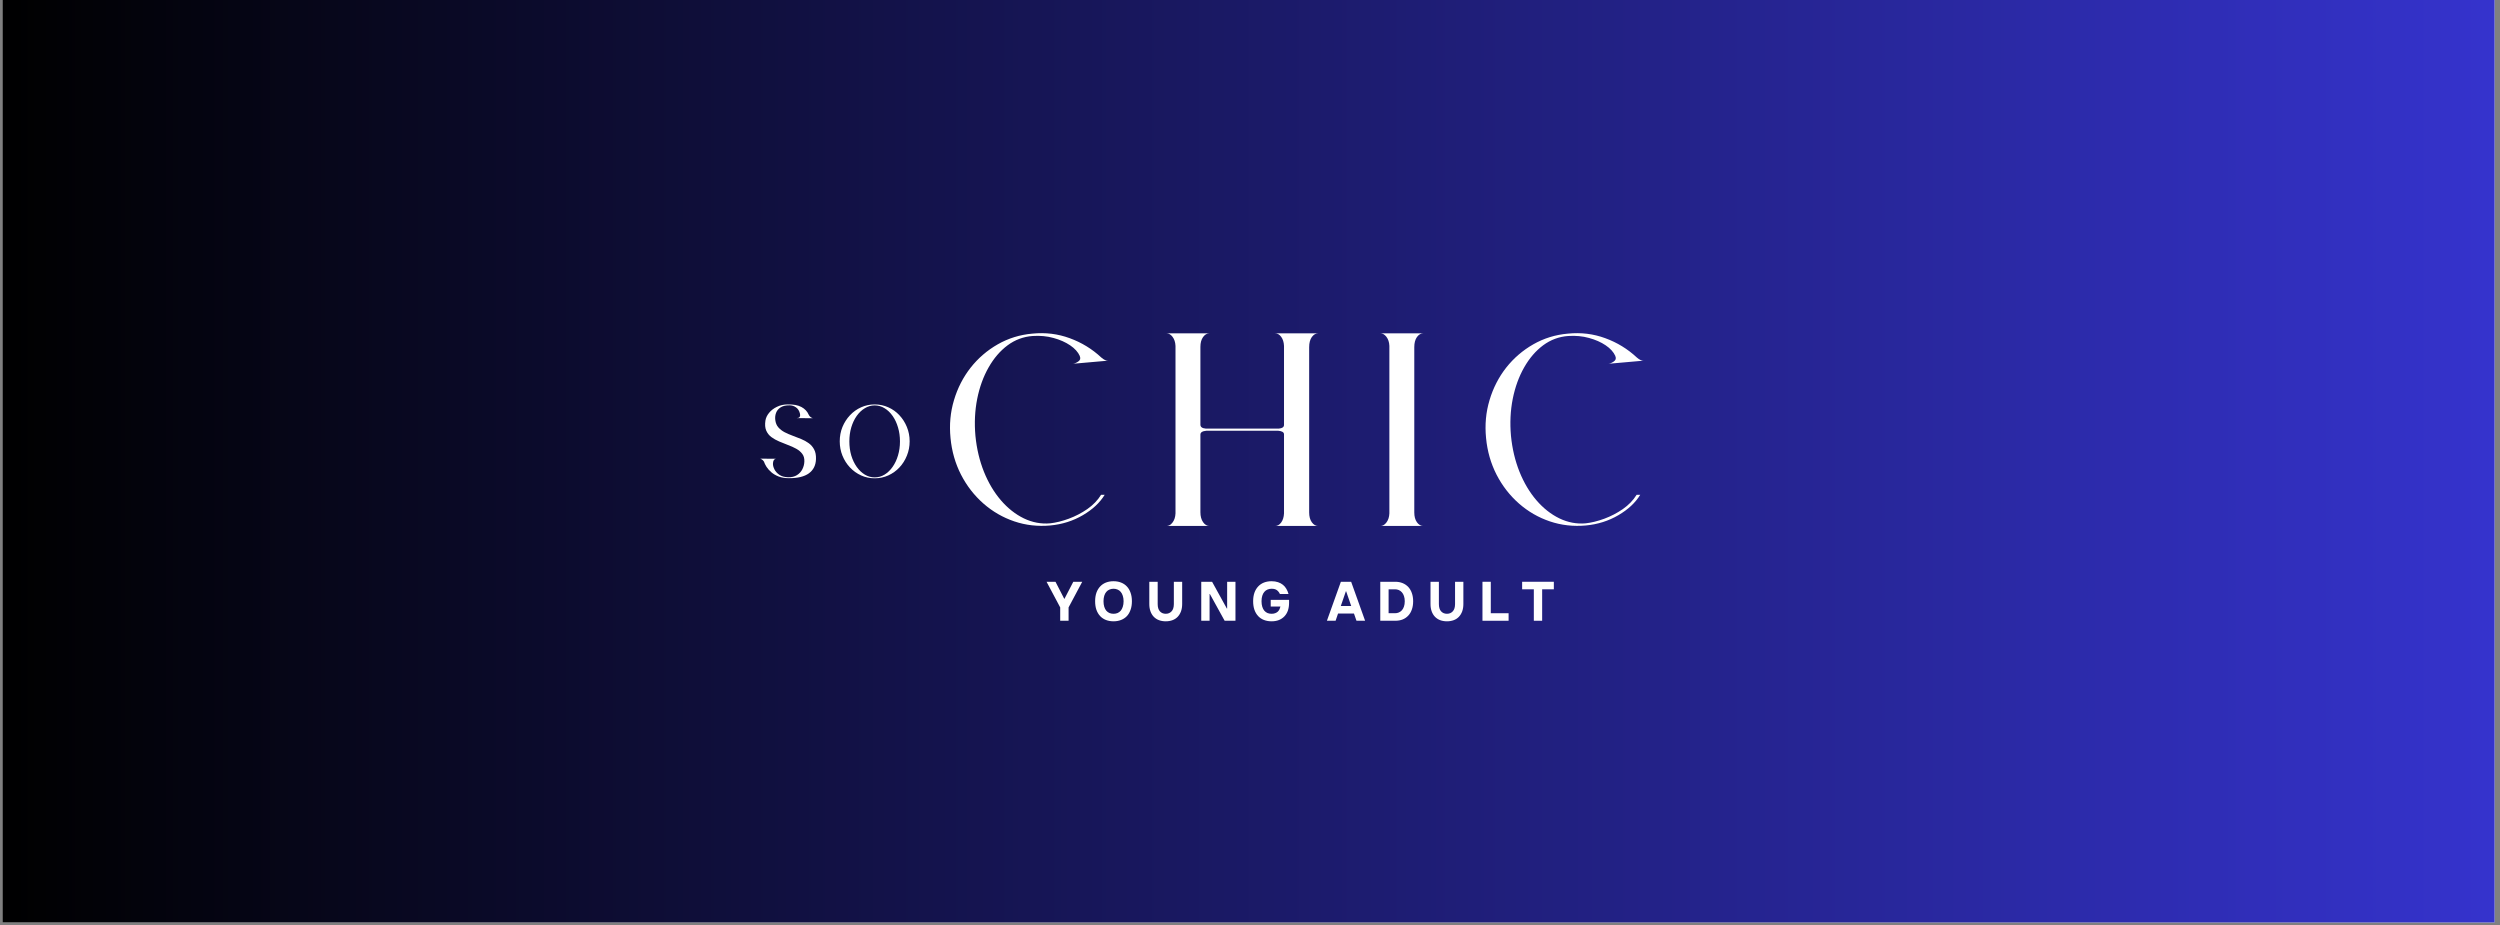 <svg xmlns="http://www.w3.org/2000/svg" xmlns:xlink="http://www.w3.org/1999/xlink" width="851" zoomAndPan="magnify" viewBox="0 0 638.25 236.25" height="315" preserveAspectRatio="xMidYMid meet" version="1.0"><rect x="0" y="0" width="638.25" height="236.25" fill="#808080" stroke="none"/><defs><g/><clipPath id="1a5e10d83b"><path d="M 0.637 0 L 636.867 0 L 636.867 235.504 L 0.637 235.504 Z M 0.637 0 " clip-rule="nonzero"/></clipPath><linearGradient x1="0" gradientTransform="matrix(0.748, 0, 0, 0.748, 0.636, 0)" y1="157.5" x2="851" gradientUnits="userSpaceOnUse" y2="157.5" id="38e8a7eb13"><stop stop-opacity="1" stop-color="rgb(0%, 0%, 0%)" offset="0"/><stop stop-opacity="1" stop-color="rgb(0.081%, 0.078%, 0.313%)" offset="0.004"/><stop stop-opacity="1" stop-color="rgb(0.162%, 0.156%, 0.627%)" offset="0.008"/><stop stop-opacity="1" stop-color="rgb(0.243%, 0.233%, 0.941%)" offset="0.012"/><stop stop-opacity="1" stop-color="rgb(0.323%, 0.311%, 1.256%)" offset="0.016"/><stop stop-opacity="1" stop-color="rgb(0.404%, 0.389%, 1.569%)" offset="0.02"/><stop stop-opacity="1" stop-color="rgb(0.487%, 0.468%, 1.883%)" offset="0.023"/><stop stop-opacity="1" stop-color="rgb(0.568%, 0.546%, 2.197%)" offset="0.027"/><stop stop-opacity="1" stop-color="rgb(0.648%, 0.624%, 2.512%)" offset="0.031"/><stop stop-opacity="1" stop-color="rgb(0.729%, 0.702%, 2.826%)" offset="0.035"/><stop stop-opacity="1" stop-color="rgb(0.812%, 0.78%, 3.14%)" offset="0.039"/><stop stop-opacity="1" stop-color="rgb(0.893%, 0.858%, 3.453%)" offset="0.043"/><stop stop-opacity="1" stop-color="rgb(0.974%, 0.937%, 3.767%)" offset="0.047"/><stop stop-opacity="1" stop-color="rgb(1.054%, 1.015%, 4.082%)" offset="0.051"/><stop stop-opacity="1" stop-color="rgb(1.137%, 1.093%, 4.396%)" offset="0.055"/><stop stop-opacity="1" stop-color="rgb(1.218%, 1.17%, 4.71%)" offset="0.059"/><stop stop-opacity="1" stop-color="rgb(1.299%, 1.25%, 5.025%)" offset="0.062"/><stop stop-opacity="1" stop-color="rgb(1.379%, 1.328%, 5.338%)" offset="0.066"/><stop stop-opacity="1" stop-color="rgb(1.462%, 1.405%, 5.652%)" offset="0.07"/><stop stop-opacity="1" stop-color="rgb(1.543%, 1.483%, 5.966%)" offset="0.074"/><stop stop-opacity="1" stop-color="rgb(1.624%, 1.561%, 6.281%)" offset="0.078"/><stop stop-opacity="1" stop-color="rgb(1.704%, 1.639%, 6.595%)" offset="0.082"/><stop stop-opacity="1" stop-color="rgb(1.787%, 1.718%, 6.909%)" offset="0.086"/><stop stop-opacity="1" stop-color="rgb(1.868%, 1.796%, 7.222%)" offset="0.09"/><stop stop-opacity="1" stop-color="rgb(1.949%, 1.874%, 7.536%)" offset="0.094"/><stop stop-opacity="1" stop-color="rgb(2.029%, 1.952%, 7.851%)" offset="0.098"/><stop stop-opacity="1" stop-color="rgb(2.112%, 2.031%, 8.165%)" offset="0.102"/><stop stop-opacity="1" stop-color="rgb(2.193%, 2.109%, 8.479%)" offset="0.105"/><stop stop-opacity="1" stop-color="rgb(2.274%, 2.187%, 8.794%)" offset="0.109"/><stop stop-opacity="1" stop-color="rgb(2.354%, 2.264%, 9.106%)" offset="0.113"/><stop stop-opacity="1" stop-color="rgb(2.437%, 2.342%, 9.421%)" offset="0.117"/><stop stop-opacity="1" stop-color="rgb(2.518%, 2.42%, 9.735%)" offset="0.121"/><stop stop-opacity="1" stop-color="rgb(2.599%, 2.499%, 10.049%)" offset="0.125"/><stop stop-opacity="1" stop-color="rgb(2.679%, 2.577%, 10.364%)" offset="0.129"/><stop stop-opacity="1" stop-color="rgb(2.762%, 2.655%, 10.678%)" offset="0.133"/><stop stop-opacity="1" stop-color="rgb(2.843%, 2.733%, 10.991%)" offset="0.137"/><stop stop-opacity="1" stop-color="rgb(2.924%, 2.812%, 11.305%)" offset="0.141"/><stop stop-opacity="1" stop-color="rgb(3.004%, 2.89%, 11.62%)" offset="0.145"/><stop stop-opacity="1" stop-color="rgb(3.087%, 2.968%, 11.934%)" offset="0.148"/><stop stop-opacity="1" stop-color="rgb(3.168%, 3.046%, 12.247%)" offset="0.152"/><stop stop-opacity="1" stop-color="rgb(3.249%, 3.123%, 12.561%)" offset="0.156"/><stop stop-opacity="1" stop-color="rgb(3.329%, 3.201%, 12.875%)" offset="0.16"/><stop stop-opacity="1" stop-color="rgb(3.412%, 3.281%, 13.19%)" offset="0.164"/><stop stop-opacity="1" stop-color="rgb(3.493%, 3.358%, 13.504%)" offset="0.168"/><stop stop-opacity="1" stop-color="rgb(3.574%, 3.436%, 13.818%)" offset="0.172"/><stop stop-opacity="1" stop-color="rgb(3.654%, 3.514%, 14.131%)" offset="0.176"/><stop stop-opacity="1" stop-color="rgb(3.737%, 3.593%, 14.445%)" offset="0.18"/><stop stop-opacity="1" stop-color="rgb(3.818%, 3.671%, 14.76%)" offset="0.184"/><stop stop-opacity="1" stop-color="rgb(3.899%, 3.749%, 15.074%)" offset="0.188"/><stop stop-opacity="1" stop-color="rgb(3.979%, 3.827%, 15.388%)" offset="0.191"/><stop stop-opacity="1" stop-color="rgb(4.062%, 3.905%, 15.703%)" offset="0.195"/><stop stop-opacity="1" stop-color="rgb(4.143%, 3.983%, 16.016%)" offset="0.199"/><stop stop-opacity="1" stop-color="rgb(4.224%, 4.062%, 16.33%)" offset="0.203"/><stop stop-opacity="1" stop-color="rgb(4.305%, 4.14%, 16.644%)" offset="0.207"/><stop stop-opacity="1" stop-color="rgb(4.387%, 4.218%, 16.959%)" offset="0.211"/><stop stop-opacity="1" stop-color="rgb(4.468%, 4.295%, 17.273%)" offset="0.215"/><stop stop-opacity="1" stop-color="rgb(4.549%, 4.375%, 17.587%)" offset="0.219"/><stop stop-opacity="1" stop-color="rgb(4.63%, 4.453%, 17.9%)" offset="0.223"/><stop stop-opacity="1" stop-color="rgb(4.712%, 4.53%, 18.214%)" offset="0.227"/><stop stop-opacity="1" stop-color="rgb(4.793%, 4.608%, 18.529%)" offset="0.23"/><stop stop-opacity="1" stop-color="rgb(4.874%, 4.686%, 18.843%)" offset="0.234"/><stop stop-opacity="1" stop-color="rgb(4.955%, 4.764%, 19.157%)" offset="0.238"/><stop stop-opacity="1" stop-color="rgb(5.037%, 4.843%, 19.472%)" offset="0.242"/><stop stop-opacity="1" stop-color="rgb(5.118%, 4.921%, 19.785%)" offset="0.246"/><stop stop-opacity="1" stop-color="rgb(5.199%, 4.999%, 20.099%)" offset="0.25"/><stop stop-opacity="1" stop-color="rgb(5.28%, 5.077%, 20.413%)" offset="0.254"/><stop stop-opacity="1" stop-color="rgb(5.362%, 5.156%, 20.728%)" offset="0.258"/><stop stop-opacity="1" stop-color="rgb(5.443%, 5.234%, 21.042%)" offset="0.262"/><stop stop-opacity="1" stop-color="rgb(5.524%, 5.312%, 21.356%)" offset="0.266"/><stop stop-opacity="1" stop-color="rgb(5.605%, 5.389%, 21.669%)" offset="0.27"/><stop stop-opacity="1" stop-color="rgb(5.687%, 5.467%, 21.983%)" offset="0.273"/><stop stop-opacity="1" stop-color="rgb(5.768%, 5.545%, 22.298%)" offset="0.277"/><stop stop-opacity="1" stop-color="rgb(5.849%, 5.624%, 22.612%)" offset="0.281"/><stop stop-opacity="1" stop-color="rgb(5.93%, 5.702%, 22.925%)" offset="0.285"/><stop stop-opacity="1" stop-color="rgb(6.012%, 5.78%, 23.239%)" offset="0.289"/><stop stop-opacity="1" stop-color="rgb(6.093%, 5.858%, 23.553%)" offset="0.293"/><stop stop-opacity="1" stop-color="rgb(6.174%, 5.937%, 23.868%)" offset="0.297"/><stop stop-opacity="1" stop-color="rgb(6.255%, 6.015%, 24.182%)" offset="0.301"/><stop stop-opacity="1" stop-color="rgb(6.337%, 6.093%, 24.496%)" offset="0.305"/><stop stop-opacity="1" stop-color="rgb(6.418%, 6.171%, 24.809%)" offset="0.309"/><stop stop-opacity="1" stop-color="rgb(6.499%, 6.248%, 25.124%)" offset="0.312"/><stop stop-opacity="1" stop-color="rgb(6.58%, 6.326%, 25.438%)" offset="0.316"/><stop stop-opacity="1" stop-color="rgb(6.662%, 6.406%, 25.752%)" offset="0.32"/><stop stop-opacity="1" stop-color="rgb(6.743%, 6.483%, 26.067%)" offset="0.324"/><stop stop-opacity="1" stop-color="rgb(6.824%, 6.561%, 26.381%)" offset="0.328"/><stop stop-opacity="1" stop-color="rgb(6.905%, 6.639%, 26.694%)" offset="0.332"/><stop stop-opacity="1" stop-color="rgb(6.987%, 6.718%, 27.008%)" offset="0.336"/><stop stop-opacity="1" stop-color="rgb(7.068%, 6.796%, 27.322%)" offset="0.34"/><stop stop-opacity="1" stop-color="rgb(7.149%, 6.874%, 27.637%)" offset="0.344"/><stop stop-opacity="1" stop-color="rgb(7.23%, 6.952%, 27.951%)" offset="0.348"/><stop stop-opacity="1" stop-color="rgb(7.312%, 7.03%, 28.265%)" offset="0.352"/><stop stop-opacity="1" stop-color="rgb(7.393%, 7.108%, 28.578%)" offset="0.355"/><stop stop-opacity="1" stop-color="rgb(7.474%, 7.187%, 28.893%)" offset="0.359"/><stop stop-opacity="1" stop-color="rgb(7.555%, 7.265%, 29.207%)" offset="0.363"/><stop stop-opacity="1" stop-color="rgb(7.637%, 7.343%, 29.521%)" offset="0.367"/><stop stop-opacity="1" stop-color="rgb(7.718%, 7.42%, 29.836%)" offset="0.371"/><stop stop-opacity="1" stop-color="rgb(7.799%, 7.5%, 30.15%)" offset="0.375"/><stop stop-opacity="1" stop-color="rgb(7.88%, 7.578%, 30.463%)" offset="0.379"/><stop stop-opacity="1" stop-color="rgb(7.962%, 7.655%, 30.777%)" offset="0.383"/><stop stop-opacity="1" stop-color="rgb(8.043%, 7.733%, 31.091%)" offset="0.387"/><stop stop-opacity="1" stop-color="rgb(8.124%, 7.811%, 31.406%)" offset="0.391"/><stop stop-opacity="1" stop-color="rgb(8.205%, 7.889%, 31.72%)" offset="0.395"/><stop stop-opacity="1" stop-color="rgb(8.287%, 7.968%, 32.034%)" offset="0.398"/><stop stop-opacity="1" stop-color="rgb(8.368%, 8.046%, 32.347%)" offset="0.402"/><stop stop-opacity="1" stop-color="rgb(8.449%, 8.124%, 32.661%)" offset="0.406"/><stop stop-opacity="1" stop-color="rgb(8.53%, 8.202%, 32.976%)" offset="0.41"/><stop stop-opacity="1" stop-color="rgb(8.612%, 8.281%, 33.29%)" offset="0.414"/><stop stop-opacity="1" stop-color="rgb(8.693%, 8.359%, 33.603%)" offset="0.418"/><stop stop-opacity="1" stop-color="rgb(8.774%, 8.437%, 33.917%)" offset="0.422"/><stop stop-opacity="1" stop-color="rgb(8.855%, 8.514%, 34.232%)" offset="0.426"/><stop stop-opacity="1" stop-color="rgb(8.937%, 8.592%, 34.546%)" offset="0.43"/><stop stop-opacity="1" stop-color="rgb(9.018%, 8.67%, 34.86%)" offset="0.434"/><stop stop-opacity="1" stop-color="rgb(9.099%, 8.749%, 35.175%)" offset="0.438"/><stop stop-opacity="1" stop-color="rgb(9.18%, 8.827%, 35.487%)" offset="0.441"/><stop stop-opacity="1" stop-color="rgb(9.262%, 8.905%, 35.802%)" offset="0.445"/><stop stop-opacity="1" stop-color="rgb(9.343%, 8.983%, 36.116%)" offset="0.449"/><stop stop-opacity="1" stop-color="rgb(9.424%, 9.062%, 36.43%)" offset="0.453"/><stop stop-opacity="1" stop-color="rgb(9.505%, 9.14%, 36.745%)" offset="0.457"/><stop stop-opacity="1" stop-color="rgb(9.587%, 9.218%, 37.059%)" offset="0.461"/><stop stop-opacity="1" stop-color="rgb(9.668%, 9.296%, 37.372%)" offset="0.465"/><stop stop-opacity="1" stop-color="rgb(9.749%, 9.373%, 37.686%)" offset="0.469"/><stop stop-opacity="1" stop-color="rgb(9.83%, 9.451%, 38%)" offset="0.473"/><stop stop-opacity="1" stop-color="rgb(9.912%, 9.531%, 38.315%)" offset="0.477"/><stop stop-opacity="1" stop-color="rgb(9.993%, 9.608%, 38.629%)" offset="0.48"/><stop stop-opacity="1" stop-color="rgb(10.074%, 9.686%, 38.943%)" offset="0.484"/><stop stop-opacity="1" stop-color="rgb(10.155%, 9.764%, 39.256%)" offset="0.488"/><stop stop-opacity="1" stop-color="rgb(10.237%, 9.843%, 39.571%)" offset="0.492"/><stop stop-opacity="1" stop-color="rgb(10.318%, 9.921%, 39.885%)" offset="0.496"/><stop stop-opacity="1" stop-color="rgb(10.399%, 9.999%, 40.199%)" offset="0.5"/><stop stop-opacity="1" stop-color="rgb(10.48%, 10.077%, 40.514%)" offset="0.504"/><stop stop-opacity="1" stop-color="rgb(10.562%, 10.155%, 40.828%)" offset="0.508"/><stop stop-opacity="1" stop-color="rgb(10.643%, 10.233%, 41.141%)" offset="0.512"/><stop stop-opacity="1" stop-color="rgb(10.724%, 10.312%, 41.455%)" offset="0.516"/><stop stop-opacity="1" stop-color="rgb(10.805%, 10.39%, 41.769%)" offset="0.52"/><stop stop-opacity="1" stop-color="rgb(10.887%, 10.468%, 42.084%)" offset="0.523"/><stop stop-opacity="1" stop-color="rgb(10.968%, 10.545%, 42.398%)" offset="0.527"/><stop stop-opacity="1" stop-color="rgb(11.049%, 10.625%, 42.712%)" offset="0.531"/><stop stop-opacity="1" stop-color="rgb(11.13%, 10.703%, 43.025%)" offset="0.535"/><stop stop-opacity="1" stop-color="rgb(11.212%, 10.78%, 43.34%)" offset="0.539"/><stop stop-opacity="1" stop-color="rgb(11.293%, 10.858%, 43.654%)" offset="0.543"/><stop stop-opacity="1" stop-color="rgb(11.374%, 10.936%, 43.968%)" offset="0.547"/><stop stop-opacity="1" stop-color="rgb(11.455%, 11.014%, 44.283%)" offset="0.551"/><stop stop-opacity="1" stop-color="rgb(11.537%, 11.093%, 44.597%)" offset="0.555"/><stop stop-opacity="1" stop-color="rgb(11.618%, 11.171%, 44.91%)" offset="0.559"/><stop stop-opacity="1" stop-color="rgb(11.699%, 11.249%, 45.224%)" offset="0.562"/><stop stop-opacity="1" stop-color="rgb(11.78%, 11.327%, 45.538%)" offset="0.566"/><stop stop-opacity="1" stop-color="rgb(11.862%, 11.406%, 45.853%)" offset="0.57"/><stop stop-opacity="1" stop-color="rgb(11.943%, 11.484%, 46.165%)" offset="0.574"/><stop stop-opacity="1" stop-color="rgb(12.024%, 11.562%, 46.48%)" offset="0.578"/><stop stop-opacity="1" stop-color="rgb(12.105%, 11.639%, 46.794%)" offset="0.582"/><stop stop-opacity="1" stop-color="rgb(12.187%, 11.717%, 47.108%)" offset="0.586"/><stop stop-opacity="1" stop-color="rgb(12.268%, 11.795%, 47.423%)" offset="0.59"/><stop stop-opacity="1" stop-color="rgb(12.349%, 11.874%, 47.737%)" offset="0.594"/><stop stop-opacity="1" stop-color="rgb(12.43%, 11.952%, 48.05%)" offset="0.598"/><stop stop-opacity="1" stop-color="rgb(12.512%, 12.03%, 48.364%)" offset="0.602"/><stop stop-opacity="1" stop-color="rgb(12.593%, 12.108%, 48.679%)" offset="0.605"/><stop stop-opacity="1" stop-color="rgb(12.674%, 12.187%, 48.993%)" offset="0.609"/><stop stop-opacity="1" stop-color="rgb(12.755%, 12.265%, 49.307%)" offset="0.613"/><stop stop-opacity="1" stop-color="rgb(12.837%, 12.343%, 49.622%)" offset="0.617"/><stop stop-opacity="1" stop-color="rgb(12.918%, 12.421%, 49.934%)" offset="0.621"/><stop stop-opacity="1" stop-color="rgb(12.999%, 12.498%, 50.249%)" offset="0.625"/><stop stop-opacity="1" stop-color="rgb(13.08%, 12.576%, 50.563%)" offset="0.629"/><stop stop-opacity="1" stop-color="rgb(13.162%, 12.656%, 50.877%)" offset="0.633"/><stop stop-opacity="1" stop-color="rgb(13.243%, 12.733%, 51.192%)" offset="0.637"/><stop stop-opacity="1" stop-color="rgb(13.324%, 12.811%, 51.506%)" offset="0.641"/><stop stop-opacity="1" stop-color="rgb(13.405%, 12.889%, 51.819%)" offset="0.645"/><stop stop-opacity="1" stop-color="rgb(13.487%, 12.968%, 52.133%)" offset="0.648"/><stop stop-opacity="1" stop-color="rgb(13.568%, 13.046%, 52.448%)" offset="0.652"/><stop stop-opacity="1" stop-color="rgb(13.649%, 13.124%, 52.762%)" offset="0.656"/><stop stop-opacity="1" stop-color="rgb(13.73%, 13.202%, 53.076%)" offset="0.66"/><stop stop-opacity="1" stop-color="rgb(13.812%, 13.28%, 53.391%)" offset="0.664"/><stop stop-opacity="1" stop-color="rgb(13.893%, 13.358%, 53.703%)" offset="0.668"/><stop stop-opacity="1" stop-color="rgb(13.974%, 13.437%, 54.018%)" offset="0.672"/><stop stop-opacity="1" stop-color="rgb(14.055%, 13.515%, 54.332%)" offset="0.676"/><stop stop-opacity="1" stop-color="rgb(14.137%, 13.593%, 54.646%)" offset="0.68"/><stop stop-opacity="1" stop-color="rgb(14.218%, 13.67%, 54.961%)" offset="0.684"/><stop stop-opacity="1" stop-color="rgb(14.299%, 13.75%, 55.275%)" offset="0.688"/><stop stop-opacity="1" stop-color="rgb(14.38%, 13.828%, 55.588%)" offset="0.691"/><stop stop-opacity="1" stop-color="rgb(14.462%, 13.905%, 55.902%)" offset="0.695"/><stop stop-opacity="1" stop-color="rgb(14.543%, 13.983%, 56.216%)" offset="0.699"/><stop stop-opacity="1" stop-color="rgb(14.624%, 14.061%, 56.531%)" offset="0.703"/><stop stop-opacity="1" stop-color="rgb(14.705%, 14.139%, 56.844%)" offset="0.707"/><stop stop-opacity="1" stop-color="rgb(14.787%, 14.218%, 57.158%)" offset="0.711"/><stop stop-opacity="1" stop-color="rgb(14.868%, 14.296%, 57.472%)" offset="0.715"/><stop stop-opacity="1" stop-color="rgb(14.949%, 14.374%, 57.787%)" offset="0.719"/><stop stop-opacity="1" stop-color="rgb(15.03%, 14.452%, 58.101%)" offset="0.723"/><stop stop-opacity="1" stop-color="rgb(15.112%, 14.531%, 58.415%)" offset="0.727"/><stop stop-opacity="1" stop-color="rgb(15.193%, 14.609%, 58.728%)" offset="0.73"/><stop stop-opacity="1" stop-color="rgb(15.274%, 14.687%, 59.042%)" offset="0.734"/><stop stop-opacity="1" stop-color="rgb(15.355%, 14.764%, 59.357%)" offset="0.738"/><stop stop-opacity="1" stop-color="rgb(15.437%, 14.842%, 59.671%)" offset="0.742"/><stop stop-opacity="1" stop-color="rgb(15.518%, 14.92%, 59.985%)" offset="0.746"/><stop stop-opacity="1" stop-color="rgb(15.599%, 14.999%, 60.3%)" offset="0.75"/><stop stop-opacity="1" stop-color="rgb(15.68%, 15.077%, 60.612%)" offset="0.754"/><stop stop-opacity="1" stop-color="rgb(15.762%, 15.155%, 60.927%)" offset="0.758"/><stop stop-opacity="1" stop-color="rgb(15.843%, 15.233%, 61.241%)" offset="0.762"/><stop stop-opacity="1" stop-color="rgb(15.924%, 15.312%, 61.555%)" offset="0.766"/><stop stop-opacity="1" stop-color="rgb(16.005%, 15.39%, 61.87%)" offset="0.77"/><stop stop-opacity="1" stop-color="rgb(16.087%, 15.468%, 62.184%)" offset="0.773"/><stop stop-opacity="1" stop-color="rgb(16.168%, 15.546%, 62.497%)" offset="0.777"/><stop stop-opacity="1" stop-color="rgb(16.249%, 15.623%, 62.811%)" offset="0.781"/><stop stop-opacity="1" stop-color="rgb(16.33%, 15.701%, 63.126%)" offset="0.785"/><stop stop-opacity="1" stop-color="rgb(16.412%, 15.781%, 63.44%)" offset="0.789"/><stop stop-opacity="1" stop-color="rgb(16.493%, 15.858%, 63.754%)" offset="0.793"/><stop stop-opacity="1" stop-color="rgb(16.574%, 15.936%, 64.069%)" offset="0.797"/><stop stop-opacity="1" stop-color="rgb(16.655%, 16.014%, 64.381%)" offset="0.801"/><stop stop-opacity="1" stop-color="rgb(16.737%, 16.093%, 64.696%)" offset="0.805"/><stop stop-opacity="1" stop-color="rgb(16.818%, 16.171%, 65.01%)" offset="0.809"/><stop stop-opacity="1" stop-color="rgb(16.899%, 16.249%, 65.324%)" offset="0.812"/><stop stop-opacity="1" stop-color="rgb(16.98%, 16.327%, 65.639%)" offset="0.816"/><stop stop-opacity="1" stop-color="rgb(17.062%, 16.405%, 65.953%)" offset="0.82"/><stop stop-opacity="1" stop-color="rgb(17.143%, 16.483%, 66.266%)" offset="0.824"/><stop stop-opacity="1" stop-color="rgb(17.224%, 16.562%, 66.58%)" offset="0.828"/><stop stop-opacity="1" stop-color="rgb(17.305%, 16.64%, 66.895%)" offset="0.832"/><stop stop-opacity="1" stop-color="rgb(17.387%, 16.718%, 67.209%)" offset="0.836"/><stop stop-opacity="1" stop-color="rgb(17.468%, 16.795%, 67.522%)" offset="0.84"/><stop stop-opacity="1" stop-color="rgb(17.549%, 16.875%, 67.836%)" offset="0.844"/><stop stop-opacity="1" stop-color="rgb(17.63%, 16.953%, 68.15%)" offset="0.848"/><stop stop-opacity="1" stop-color="rgb(17.712%, 17.03%, 68.465%)" offset="0.852"/><stop stop-opacity="1" stop-color="rgb(17.793%, 17.108%, 68.779%)" offset="0.855"/><stop stop-opacity="1" stop-color="rgb(17.874%, 17.186%, 69.093%)" offset="0.859"/><stop stop-opacity="1" stop-color="rgb(17.955%, 17.264%, 69.406%)" offset="0.863"/><stop stop-opacity="1" stop-color="rgb(18.037%, 17.343%, 69.72%)" offset="0.867"/><stop stop-opacity="1" stop-color="rgb(18.118%, 17.421%, 70.035%)" offset="0.871"/><stop stop-opacity="1" stop-color="rgb(18.199%, 17.499%, 70.349%)" offset="0.875"/><stop stop-opacity="1" stop-color="rgb(18.28%, 17.577%, 70.663%)" offset="0.879"/><stop stop-opacity="1" stop-color="rgb(18.362%, 17.656%, 70.978%)" offset="0.883"/><stop stop-opacity="1" stop-color="rgb(18.443%, 17.734%, 71.291%)" offset="0.887"/><stop stop-opacity="1" stop-color="rgb(18.524%, 17.812%, 71.605%)" offset="0.891"/><stop stop-opacity="1" stop-color="rgb(18.605%, 17.889%, 71.919%)" offset="0.895"/><stop stop-opacity="1" stop-color="rgb(18.687%, 17.967%, 72.234%)" offset="0.898"/><stop stop-opacity="1" stop-color="rgb(18.768%, 18.045%, 72.548%)" offset="0.902"/><stop stop-opacity="1" stop-color="rgb(18.849%, 18.124%, 72.862%)" offset="0.906"/><stop stop-opacity="1" stop-color="rgb(18.93%, 18.202%, 73.175%)" offset="0.91"/><stop stop-opacity="1" stop-color="rgb(19.012%, 18.28%, 73.489%)" offset="0.914"/><stop stop-opacity="1" stop-color="rgb(19.093%, 18.358%, 73.804%)" offset="0.918"/><stop stop-opacity="1" stop-color="rgb(19.174%, 18.437%, 74.118%)" offset="0.922"/><stop stop-opacity="1" stop-color="rgb(19.255%, 18.515%, 74.432%)" offset="0.926"/><stop stop-opacity="1" stop-color="rgb(19.337%, 18.593%, 74.747%)" offset="0.93"/><stop stop-opacity="1" stop-color="rgb(19.418%, 18.671%, 75.06%)" offset="0.934"/><stop stop-opacity="1" stop-color="rgb(19.499%, 18.748%, 75.374%)" offset="0.938"/><stop stop-opacity="1" stop-color="rgb(19.58%, 18.826%, 75.688%)" offset="0.941"/><stop stop-opacity="1" stop-color="rgb(19.662%, 18.906%, 76.003%)" offset="0.945"/><stop stop-opacity="1" stop-color="rgb(19.743%, 18.983%, 76.317%)" offset="0.949"/><stop stop-opacity="1" stop-color="rgb(19.824%, 19.061%, 76.631%)" offset="0.953"/><stop stop-opacity="1" stop-color="rgb(19.905%, 19.139%, 76.944%)" offset="0.957"/><stop stop-opacity="1" stop-color="rgb(19.987%, 19.218%, 77.258%)" offset="0.961"/><stop stop-opacity="1" stop-color="rgb(20.068%, 19.296%, 77.573%)" offset="0.965"/><stop stop-opacity="1" stop-color="rgb(20.149%, 19.374%, 77.887%)" offset="0.969"/><stop stop-opacity="1" stop-color="rgb(20.23%, 19.452%, 78.2%)" offset="0.973"/><stop stop-opacity="1" stop-color="rgb(20.311%, 19.53%, 78.514%)" offset="0.977"/><stop stop-opacity="1" stop-color="rgb(20.392%, 19.608%, 78.828%)" offset="0.98"/><stop stop-opacity="1" stop-color="rgb(20.474%, 19.687%, 79.143%)" offset="0.984"/><stop stop-opacity="1" stop-color="rgb(20.555%, 19.765%, 79.457%)" offset="0.988"/><stop stop-opacity="1" stop-color="rgb(20.636%, 19.843%, 79.771%)" offset="0.992"/><stop stop-opacity="1" stop-color="rgb(20.717%, 19.92%, 80.084%)" offset="0.996"/><stop stop-opacity="1" stop-color="rgb(20.799%, 20%, 80.399%)" offset="1"/></linearGradient></defs><g clip-path="url(#1a5e10d83b)"><path fill="#ffffff" d="M 0.637 0 L 636.867 0 L 636.867 235.504 L 0.637 235.504 Z M 0.637 0 " fill-opacity="1" fill-rule="nonzero"/><path fill="url(#38e8a7eb13)" d="M 0.637 0 L 0.637 235.504 L 636.867 235.504 L 636.867 0 Z M 0.637 0 " fill-rule="nonzero"/></g><g fill="#ffffff" fill-opacity="1"><g transform="translate(194.119, 122.109)"><g><path d="M 3.219 -3.766 C 3.219 -3.867 3.234 -4.004 3.266 -4.172 C 3.297 -4.348 3.363 -4.52 3.469 -4.688 C 3.582 -4.852 3.766 -4.953 4.016 -4.984 L -0.047 -5.016 C 0.129 -4.961 0.305 -4.867 0.484 -4.734 C 0.66 -4.598 0.805 -4.438 0.922 -4.25 C 1.047 -3.863 1.258 -3.426 1.562 -2.938 C 1.875 -2.457 2.285 -1.992 2.797 -1.547 C 3.305 -1.109 3.93 -0.742 4.672 -0.453 C 5.422 -0.172 6.281 -0.031 7.25 -0.031 C 9.508 -0.008 11.223 -0.422 12.391 -1.266 C 13.555 -2.117 14.16 -3.336 14.203 -4.922 C 14.234 -5.898 14.078 -6.711 13.734 -7.359 C 13.398 -8.004 12.941 -8.535 12.359 -8.953 C 11.773 -9.379 11.125 -9.738 10.406 -10.031 C 9.695 -10.32 8.973 -10.602 8.234 -10.875 C 7.504 -11.145 6.82 -11.441 6.188 -11.766 C 5.562 -12.098 5.031 -12.508 4.594 -13 C 4.164 -13.488 3.906 -14.113 3.812 -14.875 C 3.727 -15.531 3.797 -16.145 4.016 -16.719 C 4.234 -17.301 4.629 -17.77 5.203 -18.125 C 5.785 -18.488 6.566 -18.656 7.547 -18.625 C 8.098 -18.613 8.613 -18.441 9.094 -18.109 C 9.582 -17.773 9.914 -17.266 10.094 -16.578 C 10.113 -16.492 10.133 -16.359 10.156 -16.172 C 10.176 -15.984 10.129 -15.805 10.016 -15.641 C 9.91 -15.473 9.66 -15.379 9.266 -15.359 L 13.406 -15.344 C 13.219 -15.383 13.02 -15.484 12.812 -15.641 C 12.602 -15.805 12.445 -16.004 12.344 -16.234 C 11.977 -17.078 11.359 -17.734 10.484 -18.203 C 9.609 -18.672 8.445 -18.891 7 -18.859 C 5.977 -18.859 5.055 -18.656 4.234 -18.25 C 3.41 -17.852 2.742 -17.344 2.234 -16.719 C 1.723 -16.102 1.41 -15.445 1.297 -14.75 C 1.141 -13.738 1.203 -12.895 1.484 -12.219 C 1.773 -11.539 2.211 -10.977 2.797 -10.531 C 3.391 -10.094 4.055 -9.719 4.797 -9.406 C 5.535 -9.094 6.285 -8.789 7.047 -8.5 C 7.816 -8.219 8.52 -7.898 9.156 -7.547 C 9.801 -7.191 10.316 -6.754 10.703 -6.234 C 11.086 -5.723 11.266 -5.07 11.234 -4.281 C 11.211 -3.613 11.047 -2.961 10.734 -2.328 C 10.422 -1.703 9.957 -1.195 9.344 -0.812 C 8.738 -0.426 7.977 -0.242 7.062 -0.266 C 6.156 -0.297 5.41 -0.508 4.828 -0.906 C 4.254 -1.312 3.836 -1.781 3.578 -2.312 C 3.316 -2.852 3.195 -3.336 3.219 -3.766 Z M 3.219 -3.766 "/></g></g></g><g fill="#ffffff" fill-opacity="1"><g transform="translate(214.356, 122.109)"><g><path d="M 8.953 -18.859 C 7.723 -18.859 6.566 -18.613 5.484 -18.125 C 4.41 -17.645 3.461 -16.969 2.641 -16.094 C 1.828 -15.227 1.188 -14.227 0.719 -13.094 C 0.258 -11.957 0.031 -10.738 0.031 -9.438 C 0.031 -8.145 0.258 -6.926 0.719 -5.781 C 1.188 -4.633 1.828 -3.629 2.641 -2.766 C 3.461 -1.898 4.41 -1.223 5.484 -0.734 C 6.566 -0.242 7.723 0 8.953 0 C 10.18 0 11.336 -0.242 12.422 -0.734 C 13.504 -1.223 14.453 -1.898 15.266 -2.766 C 16.078 -3.629 16.711 -4.633 17.172 -5.781 C 17.641 -6.926 17.875 -8.145 17.875 -9.438 C 17.875 -10.738 17.641 -11.957 17.172 -13.094 C 16.711 -14.227 16.078 -15.227 15.266 -16.094 C 14.453 -16.969 13.504 -17.645 12.422 -18.125 C 11.336 -18.613 10.18 -18.859 8.953 -18.859 Z M 8.953 -18.609 C 9.859 -18.609 10.695 -18.367 11.469 -17.891 C 12.25 -17.422 12.938 -16.766 13.531 -15.922 C 14.125 -15.078 14.582 -14.098 14.906 -12.984 C 15.238 -11.879 15.406 -10.688 15.406 -9.406 C 15.406 -8.145 15.238 -6.957 14.906 -5.844 C 14.582 -4.738 14.125 -3.766 13.531 -2.922 C 12.938 -2.078 12.25 -1.414 11.469 -0.938 C 10.695 -0.469 9.859 -0.234 8.953 -0.234 C 8.055 -0.234 7.219 -0.469 6.438 -0.938 C 5.656 -1.414 4.961 -2.078 4.359 -2.922 C 3.766 -3.766 3.301 -4.738 2.969 -5.844 C 2.645 -6.957 2.484 -8.145 2.484 -9.406 C 2.484 -10.688 2.645 -11.879 2.969 -12.984 C 3.301 -14.098 3.766 -15.078 4.359 -15.922 C 4.961 -16.766 5.656 -17.422 6.438 -17.891 C 7.219 -18.367 8.055 -18.609 8.953 -18.609 Z M 8.953 -18.609 "/></g></g></g><g fill="#ffffff" fill-opacity="1"><g transform="translate(242.542, 134.279)"><g><path d="M 33.141 -43.375 C 33.141 -43.375 33.141 -43.352 33.141 -43.312 C 33.379 -42.781 33.242 -42.336 32.734 -41.984 C 32.223 -41.641 31.758 -41.445 31.344 -41.406 L 40.359 -42.203 C 39.859 -42.16 39.281 -42.426 38.625 -43 C 36.281 -45.188 33.594 -46.832 30.562 -47.938 C 27.539 -49.051 24.367 -49.441 21.047 -49.109 C 17.836 -48.828 14.883 -47.914 12.188 -46.375 C 9.488 -44.832 7.18 -42.848 5.266 -40.422 C 3.359 -37.992 1.941 -35.234 1.016 -32.141 C 0.086 -29.055 -0.207 -25.828 0.125 -22.453 C 0.445 -19.086 1.336 -15.973 2.797 -13.109 C 4.266 -10.254 6.172 -7.797 8.516 -5.734 C 10.859 -3.68 13.488 -2.16 16.406 -1.172 C 19.332 -0.18 22.398 0.164 25.609 -0.125 C 28.648 -0.414 31.414 -1.289 33.906 -2.75 C 36.395 -4.207 38.254 -5.941 39.484 -7.953 L 38.562 -7.953 C 37.695 -6.555 36.523 -5.344 35.047 -4.312 C 33.566 -3.289 31.984 -2.469 30.297 -1.844 C 28.609 -1.227 27.023 -0.836 25.547 -0.672 C 23.242 -0.473 21.008 -0.895 18.844 -1.938 C 16.688 -2.988 14.734 -4.531 12.984 -6.562 C 11.234 -8.602 9.789 -11.031 8.656 -13.844 C 7.531 -16.664 6.805 -19.723 6.484 -23.016 C 6.191 -26.305 6.344 -29.453 6.938 -32.453 C 7.539 -35.453 8.508 -38.125 9.844 -40.469 C 11.176 -42.82 12.797 -44.707 14.703 -46.125 C 16.617 -47.539 18.754 -48.332 21.109 -48.5 C 22.992 -48.625 24.758 -48.457 26.406 -48 C 28.051 -47.551 29.469 -46.926 30.656 -46.125 C 31.852 -45.32 32.68 -44.406 33.141 -43.375 Z M 33.141 -43.375 "/></g></g></g><g fill="#ffffff" fill-opacity="1"><g transform="translate(297.823, 134.279)"><g><path d="M 10.922 0 C 10.305 0 9.77 -0.328 9.312 -0.984 C 8.863 -1.641 8.641 -2.484 8.641 -3.516 L 8.641 -23.328 C 8.641 -23.898 9.156 -24.227 10.188 -24.312 L 10.125 -24.312 L 28.5 -24.312 C 29.488 -24.227 29.984 -23.922 29.984 -23.391 L 29.984 -3.203 C 29.941 -2.266 29.703 -1.492 29.266 -0.891 C 28.836 -0.297 28.316 0 27.703 0 L 38.688 0 C 38.07 0 37.535 -0.316 37.078 -0.953 C 36.629 -1.586 36.406 -2.422 36.406 -3.453 L 36.406 -45.656 C 36.406 -46.727 36.629 -47.582 37.078 -48.219 C 37.535 -48.852 38.07 -49.172 38.688 -49.172 L 27.703 -49.172 C 28.316 -49.172 28.836 -48.875 29.266 -48.281 C 29.703 -47.688 29.941 -46.914 29.984 -45.969 L 29.984 -25.797 C 29.984 -25.254 29.551 -24.941 28.688 -24.859 L 10 -24.859 C 9.094 -24.941 8.641 -25.273 8.641 -25.859 L 8.641 -45.719 C 8.641 -46.75 8.863 -47.582 9.312 -48.219 C 9.77 -48.852 10.305 -49.172 10.922 -49.172 L 0 -49.172 C 0.57 -49.172 1.082 -48.875 1.531 -48.281 C 1.988 -47.688 2.238 -46.914 2.281 -45.969 L 2.281 -3.203 C 2.238 -2.266 1.988 -1.492 1.531 -0.891 C 1.082 -0.297 0.57 0 0 0 Z M 10.922 0 "/></g></g></g><g fill="#ffffff" fill-opacity="1"><g transform="translate(352.426, 134.279)"><g><path d="M 0 -49.172 C 0.57 -49.172 1.082 -48.875 1.531 -48.281 C 1.988 -47.688 2.238 -46.914 2.281 -45.969 L 2.281 -3.203 C 2.238 -2.266 1.988 -1.492 1.531 -0.891 C 1.082 -0.297 0.57 0 0 0 L 10.922 0 C 10.305 0 9.77 -0.316 9.312 -0.953 C 8.863 -1.586 8.641 -2.422 8.641 -3.453 L 8.641 -45.656 C 8.641 -46.727 8.863 -47.582 9.312 -48.219 C 9.77 -48.852 10.305 -49.172 10.922 -49.172 Z M 0 -49.172 "/></g></g></g><g fill="#ffffff" fill-opacity="1"><g transform="translate(379.266, 134.279)"><g><path d="M 33.141 -43.375 C 33.141 -43.375 33.141 -43.352 33.141 -43.312 C 33.379 -42.781 33.242 -42.336 32.734 -41.984 C 32.223 -41.641 31.758 -41.445 31.344 -41.406 L 40.359 -42.203 C 39.859 -42.16 39.281 -42.426 38.625 -43 C 36.281 -45.188 33.594 -46.832 30.562 -47.938 C 27.539 -49.051 24.367 -49.441 21.047 -49.109 C 17.836 -48.828 14.883 -47.914 12.188 -46.375 C 9.488 -44.832 7.18 -42.848 5.266 -40.422 C 3.359 -37.992 1.941 -35.234 1.016 -32.141 C 0.086 -29.055 -0.207 -25.828 0.125 -22.453 C 0.445 -19.086 1.336 -15.973 2.797 -13.109 C 4.266 -10.254 6.172 -7.797 8.516 -5.734 C 10.859 -3.68 13.488 -2.16 16.406 -1.172 C 19.332 -0.18 22.398 0.164 25.609 -0.125 C 28.648 -0.414 31.414 -1.289 33.906 -2.75 C 36.395 -4.207 38.254 -5.941 39.484 -7.953 L 38.562 -7.953 C 37.695 -6.555 36.523 -5.344 35.047 -4.312 C 33.566 -3.289 31.984 -2.469 30.297 -1.844 C 28.609 -1.227 27.023 -0.836 25.547 -0.672 C 23.242 -0.473 21.008 -0.895 18.844 -1.938 C 16.688 -2.988 14.734 -4.531 12.984 -6.562 C 11.234 -8.602 9.789 -11.031 8.656 -13.844 C 7.531 -16.664 6.805 -19.723 6.484 -23.016 C 6.191 -26.305 6.344 -29.453 6.938 -32.453 C 7.539 -35.453 8.508 -38.125 9.844 -40.469 C 11.176 -42.82 12.797 -44.707 14.703 -46.125 C 16.617 -47.539 18.754 -48.332 21.109 -48.5 C 22.992 -48.625 24.758 -48.457 26.406 -48 C 28.051 -47.551 29.469 -46.926 30.656 -46.125 C 31.852 -45.32 32.68 -44.406 33.141 -43.375 Z M 33.141 -43.375 "/></g></g></g><g fill="#ffffff" fill-opacity="1"><g transform="translate(267.403, 158.479)"><g><path d="M 3.266 -3.406 L -0.219 -9.953 L 2.062 -9.953 L 4.297 -5.609 L 4.359 -5.609 L 6.609 -9.953 L 8.891 -9.953 L 5.406 -3.406 L 5.406 0 L 3.266 0 Z M 3.266 -3.406 "/></g></g></g><g fill="#ffffff" fill-opacity="1"><g transform="translate(279.024, 158.479)"><g><path d="M 5.266 0.141 C 4.547 0.141 3.895 0.023 3.312 -0.203 C 2.738 -0.43 2.25 -0.758 1.844 -1.188 C 1.438 -1.625 1.117 -2.16 0.891 -2.797 C 0.672 -3.43 0.562 -4.16 0.562 -4.984 C 0.562 -5.797 0.672 -6.52 0.891 -7.156 C 1.117 -7.789 1.438 -8.32 1.844 -8.75 C 2.25 -9.188 2.738 -9.52 3.312 -9.75 C 3.895 -9.977 4.547 -10.094 5.266 -10.094 C 5.973 -10.094 6.613 -9.977 7.188 -9.75 C 7.77 -9.52 8.266 -9.188 8.672 -8.75 C 9.078 -8.32 9.391 -7.789 9.609 -7.156 C 9.836 -6.52 9.953 -5.797 9.953 -4.984 C 9.953 -4.16 9.836 -3.43 9.609 -2.797 C 9.391 -2.16 9.078 -1.625 8.672 -1.188 C 8.266 -0.758 7.77 -0.43 7.188 -0.203 C 6.613 0.023 5.973 0.141 5.266 0.141 Z M 5.266 -1.781 C 5.629 -1.781 5.969 -1.844 6.281 -1.969 C 6.594 -2.102 6.863 -2.301 7.094 -2.562 C 7.32 -2.832 7.5 -3.172 7.625 -3.578 C 7.758 -3.984 7.828 -4.453 7.828 -4.984 C 7.828 -5.504 7.758 -5.969 7.625 -6.375 C 7.5 -6.781 7.32 -7.113 7.094 -7.375 C 6.863 -7.645 6.594 -7.844 6.281 -7.969 C 5.969 -8.102 5.629 -8.172 5.266 -8.172 C 4.891 -8.172 4.547 -8.102 4.234 -7.969 C 3.922 -7.844 3.648 -7.645 3.422 -7.375 C 3.191 -7.113 3.016 -6.781 2.891 -6.375 C 2.766 -5.969 2.703 -5.504 2.703 -4.984 C 2.703 -4.453 2.766 -3.984 2.891 -3.578 C 3.016 -3.172 3.191 -2.832 3.422 -2.562 C 3.648 -2.301 3.922 -2.102 4.234 -1.969 C 4.547 -1.844 4.891 -1.781 5.266 -1.781 Z M 5.266 -1.781 "/></g></g></g><g fill="#ffffff" fill-opacity="1"><g transform="translate(292.495, 158.479)"><g><path d="M 5.125 0.141 C 4.477 0.141 3.895 0.039 3.375 -0.156 C 2.863 -0.352 2.426 -0.641 2.062 -1.016 C 1.695 -1.398 1.414 -1.863 1.219 -2.406 C 1.02 -2.957 0.922 -3.578 0.922 -4.266 L 0.922 -9.953 L 3.062 -9.953 L 3.062 -4.266 C 3.062 -3.441 3.25 -2.82 3.625 -2.406 C 4.008 -1.988 4.508 -1.781 5.125 -1.781 C 5.727 -1.781 6.223 -1.988 6.609 -2.406 C 6.992 -2.82 7.188 -3.441 7.188 -4.266 L 7.188 -9.953 L 9.312 -9.953 L 9.312 -4.266 C 9.312 -3.578 9.211 -2.957 9.016 -2.406 C 8.816 -1.863 8.535 -1.398 8.172 -1.016 C 7.816 -0.641 7.379 -0.352 6.859 -0.156 C 6.336 0.039 5.758 0.141 5.125 0.141 Z M 5.125 0.141 "/></g></g></g><g fill="#ffffff" fill-opacity="1"><g transform="translate(305.681, 158.479)"><g><path d="M 1 -9.953 L 3.766 -9.953 L 7.531 -3.125 L 7.609 -3.125 L 7.609 -9.953 L 9.734 -9.953 L 9.734 0 L 6.969 0 L 3.203 -6.828 L 3.125 -6.828 L 3.125 0 L 1 0 Z M 1 -9.953 "/></g></g></g><g fill="#ffffff" fill-opacity="1"><g transform="translate(319.365, 158.479)"><g><path d="M 5.266 0.141 C 4.547 0.141 3.895 0.023 3.312 -0.203 C 2.738 -0.43 2.25 -0.758 1.844 -1.188 C 1.438 -1.625 1.117 -2.16 0.891 -2.797 C 0.672 -3.43 0.562 -4.16 0.562 -4.984 C 0.562 -5.797 0.672 -6.52 0.891 -7.156 C 1.117 -7.789 1.438 -8.32 1.844 -8.75 C 2.25 -9.188 2.738 -9.52 3.312 -9.75 C 3.895 -9.977 4.547 -10.094 5.266 -10.094 C 5.891 -10.094 6.441 -10.008 6.922 -9.844 C 7.398 -9.688 7.816 -9.461 8.172 -9.172 C 8.523 -8.891 8.816 -8.547 9.047 -8.141 C 9.285 -7.742 9.469 -7.305 9.594 -6.828 L 7.391 -6.828 C 7.305 -7.023 7.203 -7.203 7.078 -7.359 C 6.953 -7.523 6.805 -7.672 6.641 -7.797 C 6.484 -7.922 6.289 -8.016 6.062 -8.078 C 5.832 -8.141 5.566 -8.172 5.266 -8.172 C 4.891 -8.172 4.547 -8.102 4.234 -7.969 C 3.922 -7.844 3.648 -7.645 3.422 -7.375 C 3.191 -7.113 3.016 -6.781 2.891 -6.375 C 2.766 -5.969 2.703 -5.504 2.703 -4.984 C 2.703 -4.453 2.766 -3.984 2.891 -3.578 C 3.016 -3.172 3.191 -2.832 3.422 -2.562 C 3.648 -2.301 3.922 -2.102 4.234 -1.969 C 4.547 -1.844 4.891 -1.781 5.266 -1.781 C 5.629 -1.781 5.941 -1.832 6.203 -1.938 C 6.473 -2.039 6.695 -2.176 6.875 -2.344 C 7.051 -2.52 7.191 -2.719 7.297 -2.938 C 7.398 -3.164 7.477 -3.395 7.531 -3.625 L 5.047 -3.625 L 5.047 -5.328 L 9.734 -5.328 L 9.734 -4.547 C 9.734 -3.836 9.633 -3.191 9.438 -2.609 C 9.238 -2.035 8.945 -1.547 8.562 -1.141 C 8.176 -0.734 7.707 -0.414 7.156 -0.188 C 6.602 0.031 5.973 0.141 5.266 0.141 Z M 5.266 0.141 "/></g></g></g><g fill="#ffffff" fill-opacity="1"><g transform="translate(332.622, 158.479)"><g/></g></g><g fill="#ffffff" fill-opacity="1"><g transform="translate(338.839, 158.479)"><g><path d="M 3.484 -9.953 L 6.109 -9.953 L 9.672 0 L 7.469 0 L 6.828 -1.844 L 2.766 -1.844 L 2.141 0 L -0.078 0 Z M 6.125 -3.766 L 4.828 -7.531 L 4.766 -7.531 L 3.469 -3.766 Z M 6.125 -3.766 "/></g></g></g><g fill="#ffffff" fill-opacity="1"><g transform="translate(351.385, 158.479)"><g><path d="M 1 -9.953 L 4.828 -9.953 C 5.523 -9.953 6.148 -9.836 6.703 -9.609 C 7.266 -9.379 7.742 -9.051 8.141 -8.625 C 8.547 -8.195 8.852 -7.676 9.062 -7.062 C 9.281 -6.445 9.391 -5.754 9.391 -4.984 C 9.391 -4.191 9.281 -3.488 9.062 -2.875 C 8.852 -2.258 8.547 -1.738 8.141 -1.312 C 7.742 -0.883 7.266 -0.555 6.703 -0.328 C 6.148 -0.109 5.523 0 4.828 0 L 1 0 Z M 4.766 -1.922 C 5.109 -1.922 5.426 -1.984 5.719 -2.109 C 6.02 -2.234 6.285 -2.422 6.516 -2.672 C 6.742 -2.93 6.922 -3.25 7.047 -3.625 C 7.18 -4.008 7.25 -4.461 7.25 -4.984 C 7.25 -5.492 7.18 -5.938 7.047 -6.312 C 6.922 -6.695 6.742 -7.016 6.516 -7.266 C 6.285 -7.523 6.02 -7.719 5.719 -7.844 C 5.426 -7.969 5.109 -8.031 4.766 -8.031 L 3.125 -8.031 L 3.125 -1.922 Z M 4.766 -1.922 "/></g></g></g><g fill="#ffffff" fill-opacity="1"><g transform="translate(364.287, 158.479)"><g><path d="M 5.125 0.141 C 4.477 0.141 3.895 0.039 3.375 -0.156 C 2.863 -0.352 2.426 -0.641 2.062 -1.016 C 1.695 -1.398 1.414 -1.863 1.219 -2.406 C 1.02 -2.957 0.922 -3.578 0.922 -4.266 L 0.922 -9.953 L 3.062 -9.953 L 3.062 -4.266 C 3.062 -3.441 3.25 -2.82 3.625 -2.406 C 4.008 -1.988 4.508 -1.781 5.125 -1.781 C 5.727 -1.781 6.223 -1.988 6.609 -2.406 C 6.992 -2.82 7.188 -3.441 7.188 -4.266 L 7.188 -9.953 L 9.312 -9.953 L 9.312 -4.266 C 9.312 -3.578 9.211 -2.957 9.016 -2.406 C 8.816 -1.863 8.535 -1.398 8.172 -1.016 C 7.816 -0.641 7.379 -0.352 6.859 -0.156 C 6.336 0.039 5.758 0.141 5.125 0.141 Z M 5.125 0.141 "/></g></g></g><g fill="#ffffff" fill-opacity="1"><g transform="translate(377.473, 158.479)"><g><path d="M 1 -9.953 L 3.125 -9.953 L 3.125 -1.922 L 7.672 -1.922 L 7.672 0 L 1 0 Z M 1 -9.953 "/></g></g></g><g fill="#ffffff" fill-opacity="1"><g transform="translate(388.383, 158.479)"><g><path d="M 3.203 -8.031 L 0.219 -8.031 L 0.219 -9.953 L 8.312 -9.953 L 8.312 -8.031 L 5.328 -8.031 L 5.328 0 L 3.203 0 Z M 3.203 -8.031 "/></g></g></g></svg>